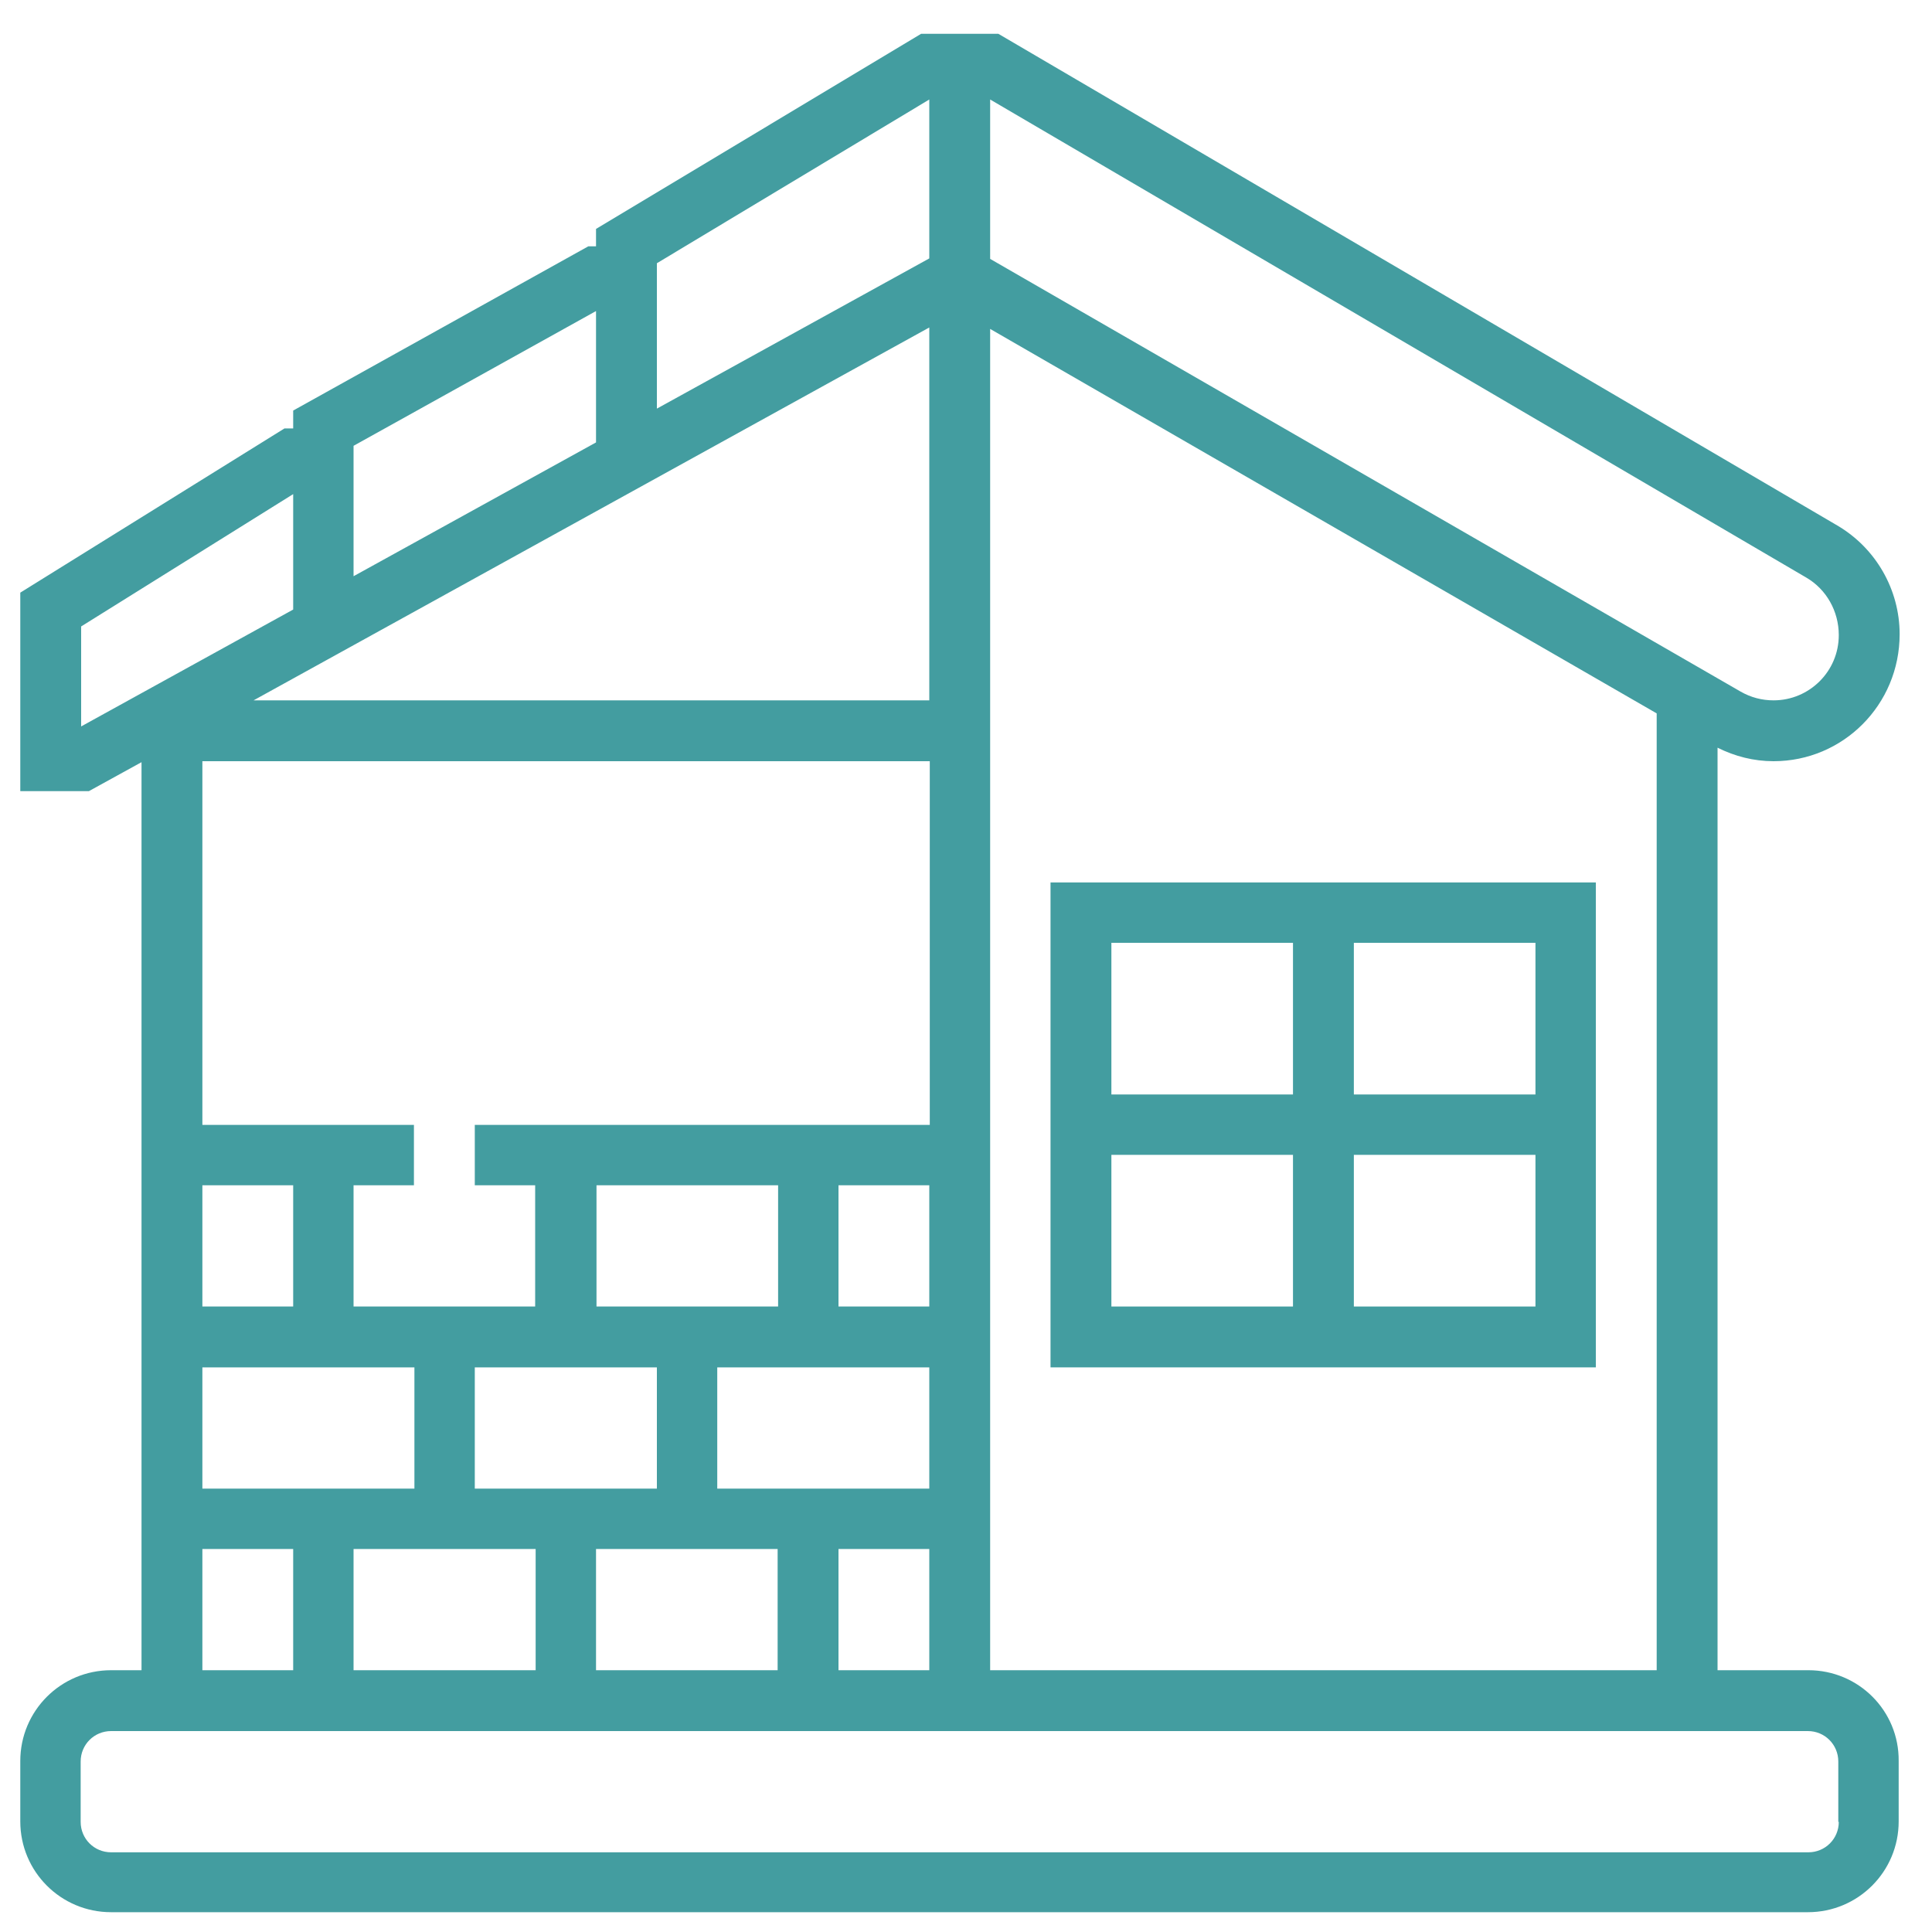 <?xml version="1.0" encoding="UTF-8"?>
<svg xmlns="http://www.w3.org/2000/svg" xmlns:xlink="http://www.w3.org/1999/xlink" version="1.1" id="Calque_1" x="0px" y="0px" viewBox="0 0 400 400" style="enable-background:new 0 0 400 400;" xml:space="preserve">
<style type="text/css">
	.st0{fill:#439DA0;}
</style>
<path class="st0" d="M374.4,345.8h-18.8v-191c3.6,1.8,7.5,2.8,11.6,2.8c14.4,0,26.1-11.7,26.1-26.3c0-9.2-4.9-17.8-12.9-22.5  L206.7,7h-16l-67.3,40.4v3.6h-1.6l-61.1,34v3.7h-1.8L4.2,122.7v41.1h14.2l10.9-6v188H23c-10.4,0-18.8,8.4-18.8,18.8v12.5  c0,10.4,8.4,18.8,18.8,18.8h351.3c10.4,0,18.8-8.4,18.8-18.8v-12.5C393.2,354.2,384.8,345.8,374.4,345.8L374.4,345.8z M205,345.8  V68.1l138,79.6v198.1L205,345.8z M41.9,157.6h150.6v75.3H98.3v12.5h12.5v25.1H73.2v-25.1h12.5v-12.5H41.9V157.6z M192.4,67.8V145  H52.5L192.4,67.8z M148.5,308.2v-25.1h43.9v25.1H148.5z M98.3,308.2v-25.1H136v25.1H98.3z M161.1,245.4v25.1h-37.6v-25.1H161.1z   M192.4,270.5h-18.8v-25.1h18.8V270.5z M41.9,245.4h18.8v25.1H41.9V245.4z M41.9,283.1h43.9v25.1H41.9V283.1z M110.9,320.7v25.1  H73.2v-25.1H110.9z M123.4,320.7h37.6v25.1h-37.6V320.7z M173.6,320.7h18.8v25.1h-18.8V320.7z M374,119.6c4.1,2.4,6.7,6.9,6.7,11.9  c0,7.5-6.1,13.5-13.5,13.5c-2.4,0-4.7-0.6-6.8-1.8L205,53.6v-33L374,119.6z M192.4,20.6v32.9L136,84.6V54.5L192.4,20.6z M123.4,64.4  v27.2l-50.2,27.7v-27L123.4,64.4z M16.8,150.4v-20.7l43.9-27.4v23.9L16.8,150.4z M41.9,320.7h18.8v25.1H41.9V320.7z M380.7,377.2  c0,3.5-2.8,6.3-6.3,6.3H23c-3.5,0-6.3-2.8-6.3-6.3v-12.5c0-3.5,2.8-6.3,6.3-6.3h351.3c3.5,0,6.3,2.8,6.3,6.3V377.2z"></path>
<path class="st0" d="M217.5,182.7v100.4h112.9V182.7H217.5z M317.9,226.6h-37.6v-31.4h37.6V226.6z M267.7,195.2v31.4h-37.6v-31.4  H267.7z M230.1,239.1h37.6v31.4h-37.6V239.1z M280.3,270.5v-31.4h37.6v31.4H280.3z"></path>
</svg>
